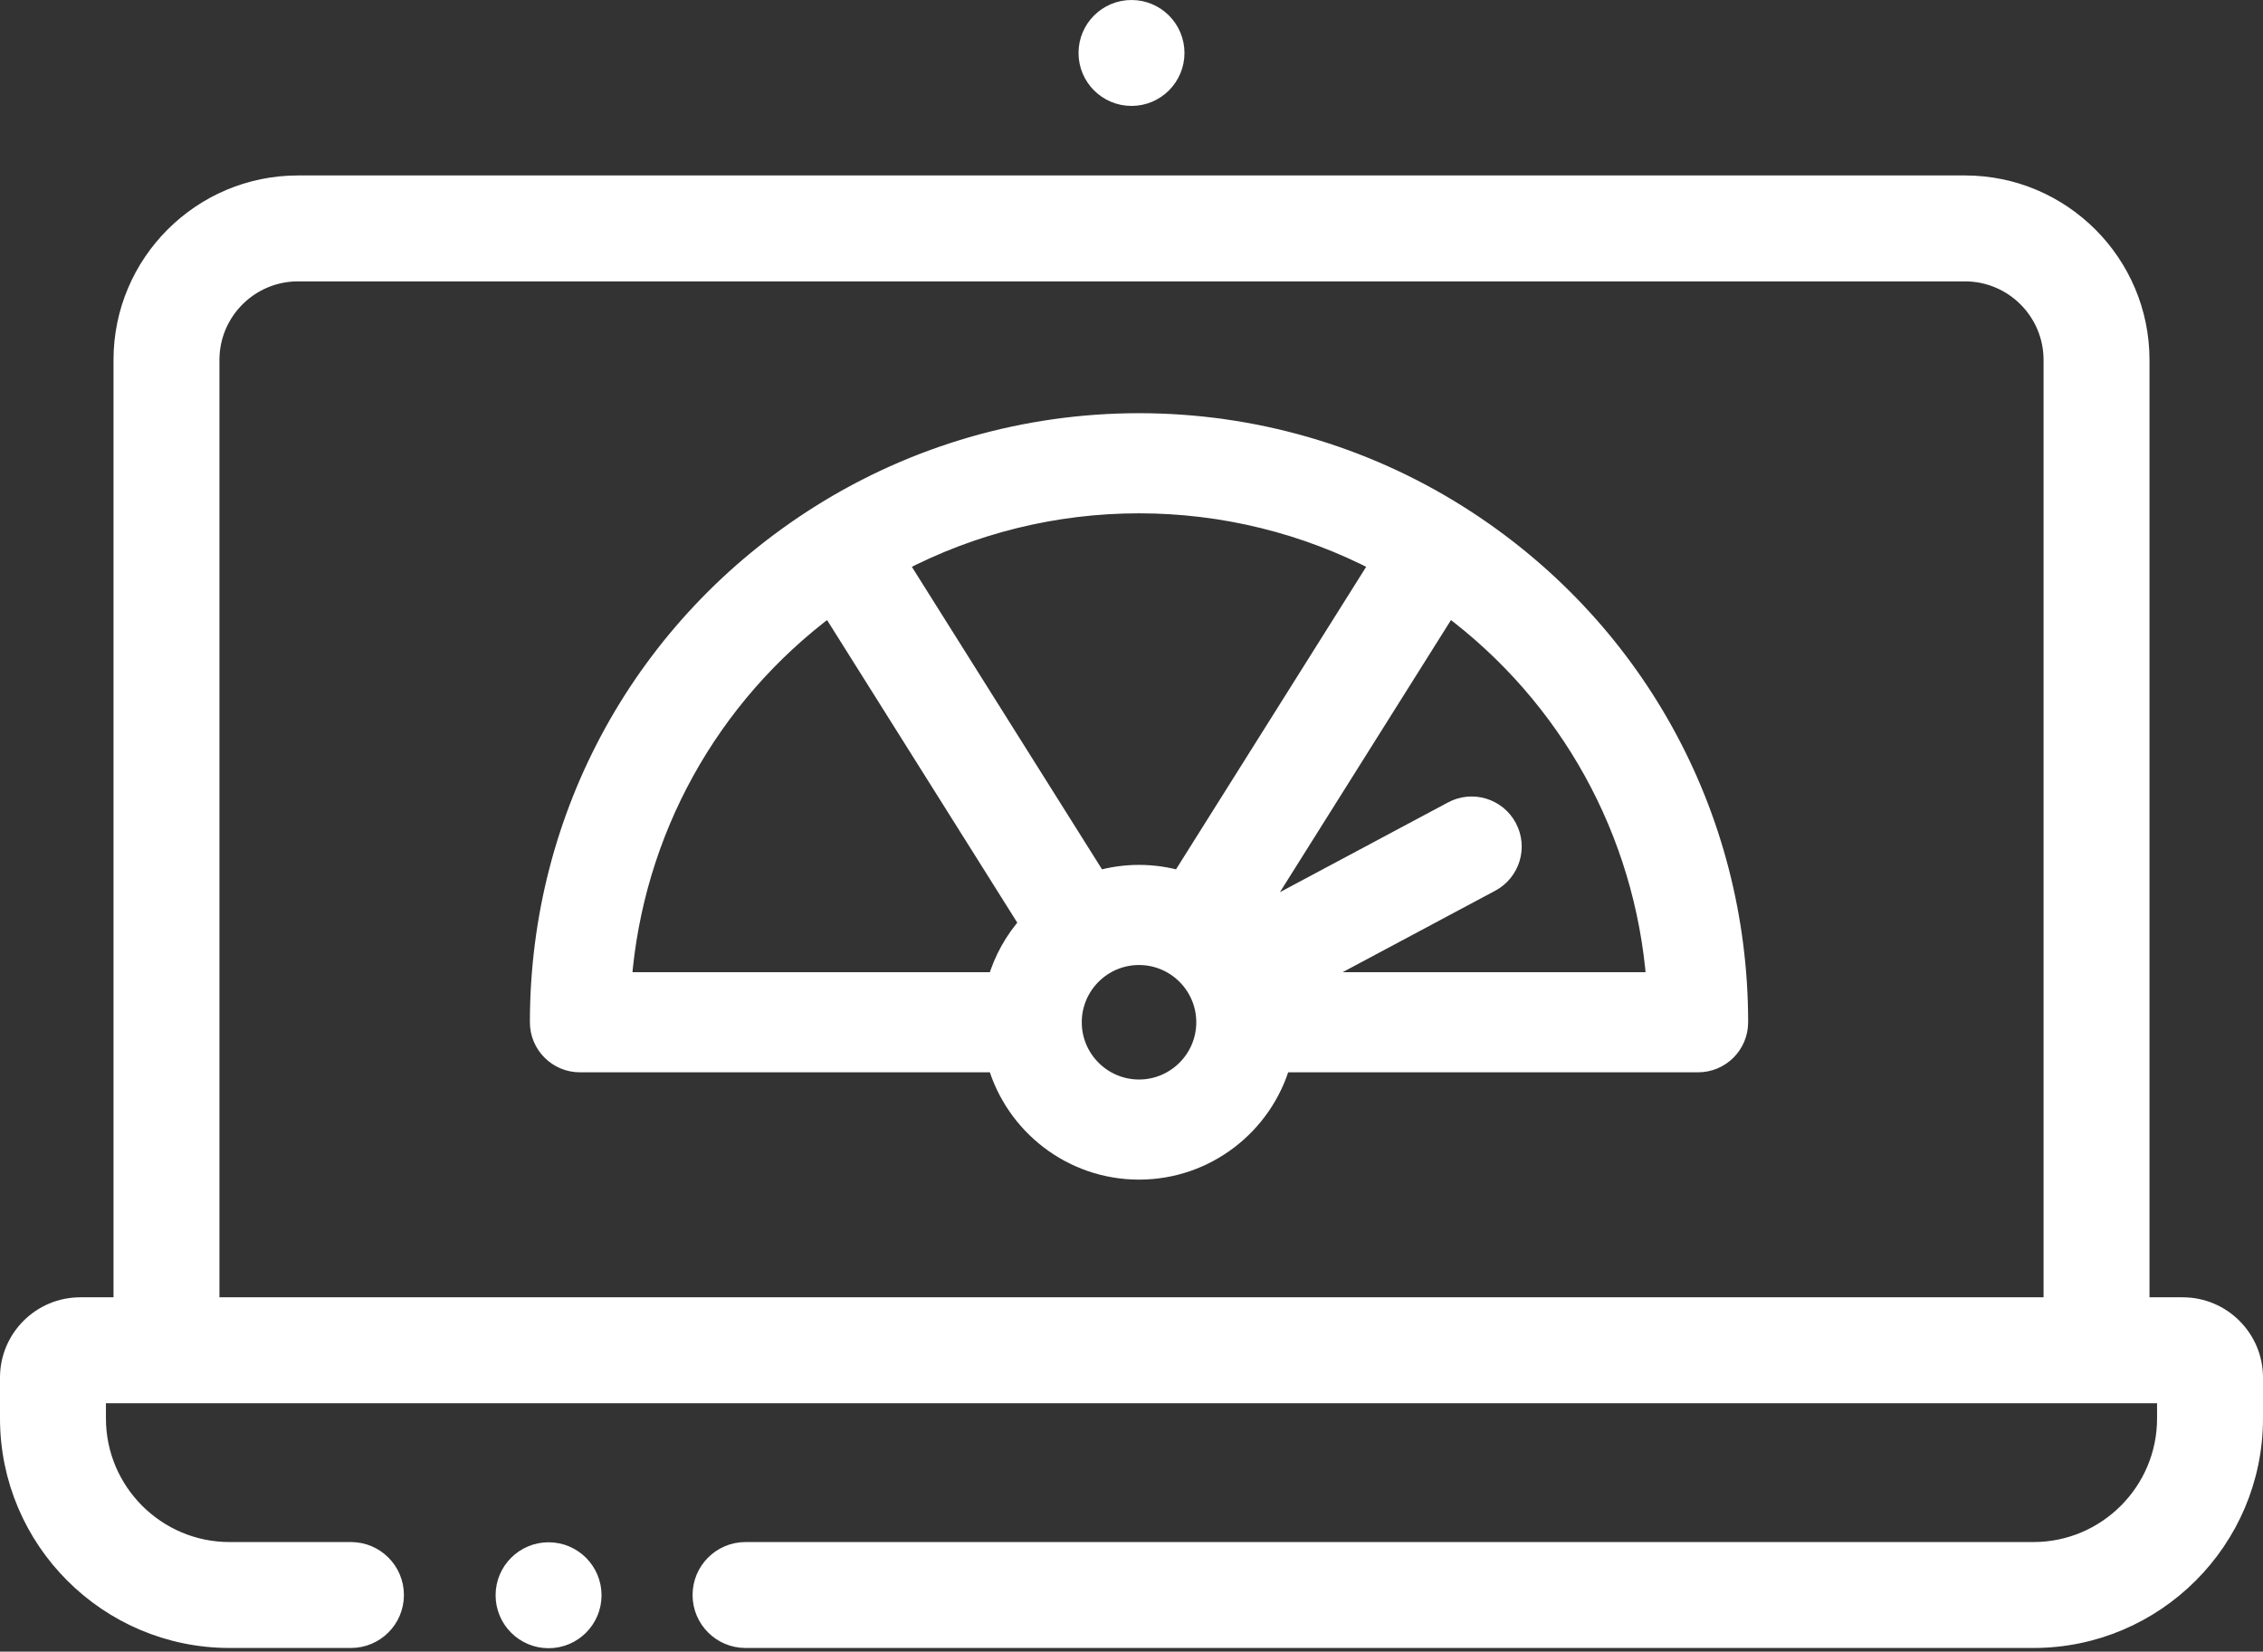 <svg xmlns="http://www.w3.org/2000/svg" width="248" height="181" viewBox="0 0 248 181" fill="none"><rect x="0" y="0" width="248" height="181" fill="#333333" stroke="none"/><path d="M159.827 56.366C159.825 56.365 159.823 56.364 159.821 56.362C149.349 49.767 137.247 46.281 124.824 46.281C112.403 46.281 100.304 49.766 89.833 56.359C89.831 56.36 89.829 56.361 89.827 56.362C70.568 68.492 59.07 89.301 59.07 112.027C59.07 114.505 61.079 116.513 63.557 116.513H109.212C111.164 123.295 117.421 128.272 124.824 128.272C132.226 128.272 138.484 123.295 140.436 116.513H186.09C188.568 116.513 190.577 114.505 190.577 112.027C190.577 89.303 179.082 68.496 159.827 56.366ZM151.147 61.722L129.334 96.424C127.901 96.009 126.389 95.782 124.824 95.782C123.259 95.782 121.747 96.009 120.314 96.424L98.5 61.722C106.59 57.482 115.602 55.254 124.824 55.254C134.046 55.253 143.058 57.482 151.147 61.722ZM90.902 66.494L112.721 101.204C111.111 103.003 109.897 105.161 109.212 107.542H68.218C69.492 91.171 77.707 76.308 90.902 66.494ZM124.824 119.301C120.814 119.301 117.55 116.038 117.55 112.027C117.55 108.017 120.813 104.754 124.824 104.754C128.835 104.754 132.099 108.017 132.099 112.027C132.099 116.038 128.835 119.301 124.824 119.301ZM143.142 107.541L163.39 96.73C165.576 95.562 166.402 92.845 165.234 90.66C164.067 88.475 161.349 87.648 159.163 88.816L137.415 100.428L158.746 66.494C171.941 76.308 180.156 91.171 181.43 107.541H143.142Z" fill="white" stroke="white" stroke-width="2"></path><path d="M239.205 143.17H234.561V39.443C234.561 28.847 225.94 20.227 215.342 20.227H32.658C22.06 20.227 13.439 28.847 13.439 39.443V143.17H8.795C4.497 143.17 1 146.666 1 150.963V155.443C1 168.762 11.838 179.599 25.159 179.599H38.461C41.114 179.599 43.265 177.448 43.265 174.795C43.265 172.142 41.114 169.991 38.461 169.991H25.159C17.136 169.991 10.609 163.464 10.609 155.443V152.778H237.391V155.443C237.391 163.464 230.863 169.991 222.841 169.991H81.703C79.05 169.991 76.899 172.142 76.899 174.795C76.899 177.448 79.05 179.599 81.703 179.599H222.841C236.163 179.599 247 168.762 247 155.443V150.963C247 146.666 243.503 143.17 239.205 143.17ZM23.048 143.17V39.443C23.048 34.145 27.359 29.835 32.658 29.835H215.342C220.641 29.835 224.952 34.145 224.952 39.443V143.17H23.048Z" fill="white" stroke="white" stroke-width="2"></path><path d="M124 10.608C126.654 10.608 128.805 8.457 128.805 5.804C128.805 3.151 126.654 1 124 1C121.346 1 119.195 3.151 119.195 5.804C119.195 8.457 121.346 10.608 124 10.608Z" fill="white" stroke="white" stroke-width="2"></path><path d="M60.117 179.624C62.771 179.624 64.922 177.473 64.922 174.82C64.922 172.167 62.771 170.016 60.117 170.016C57.464 170.016 55.312 172.167 55.312 174.82C55.312 177.473 57.464 179.624 60.117 179.624Z" fill="white" stroke="white" stroke-width="2"></path></svg>
